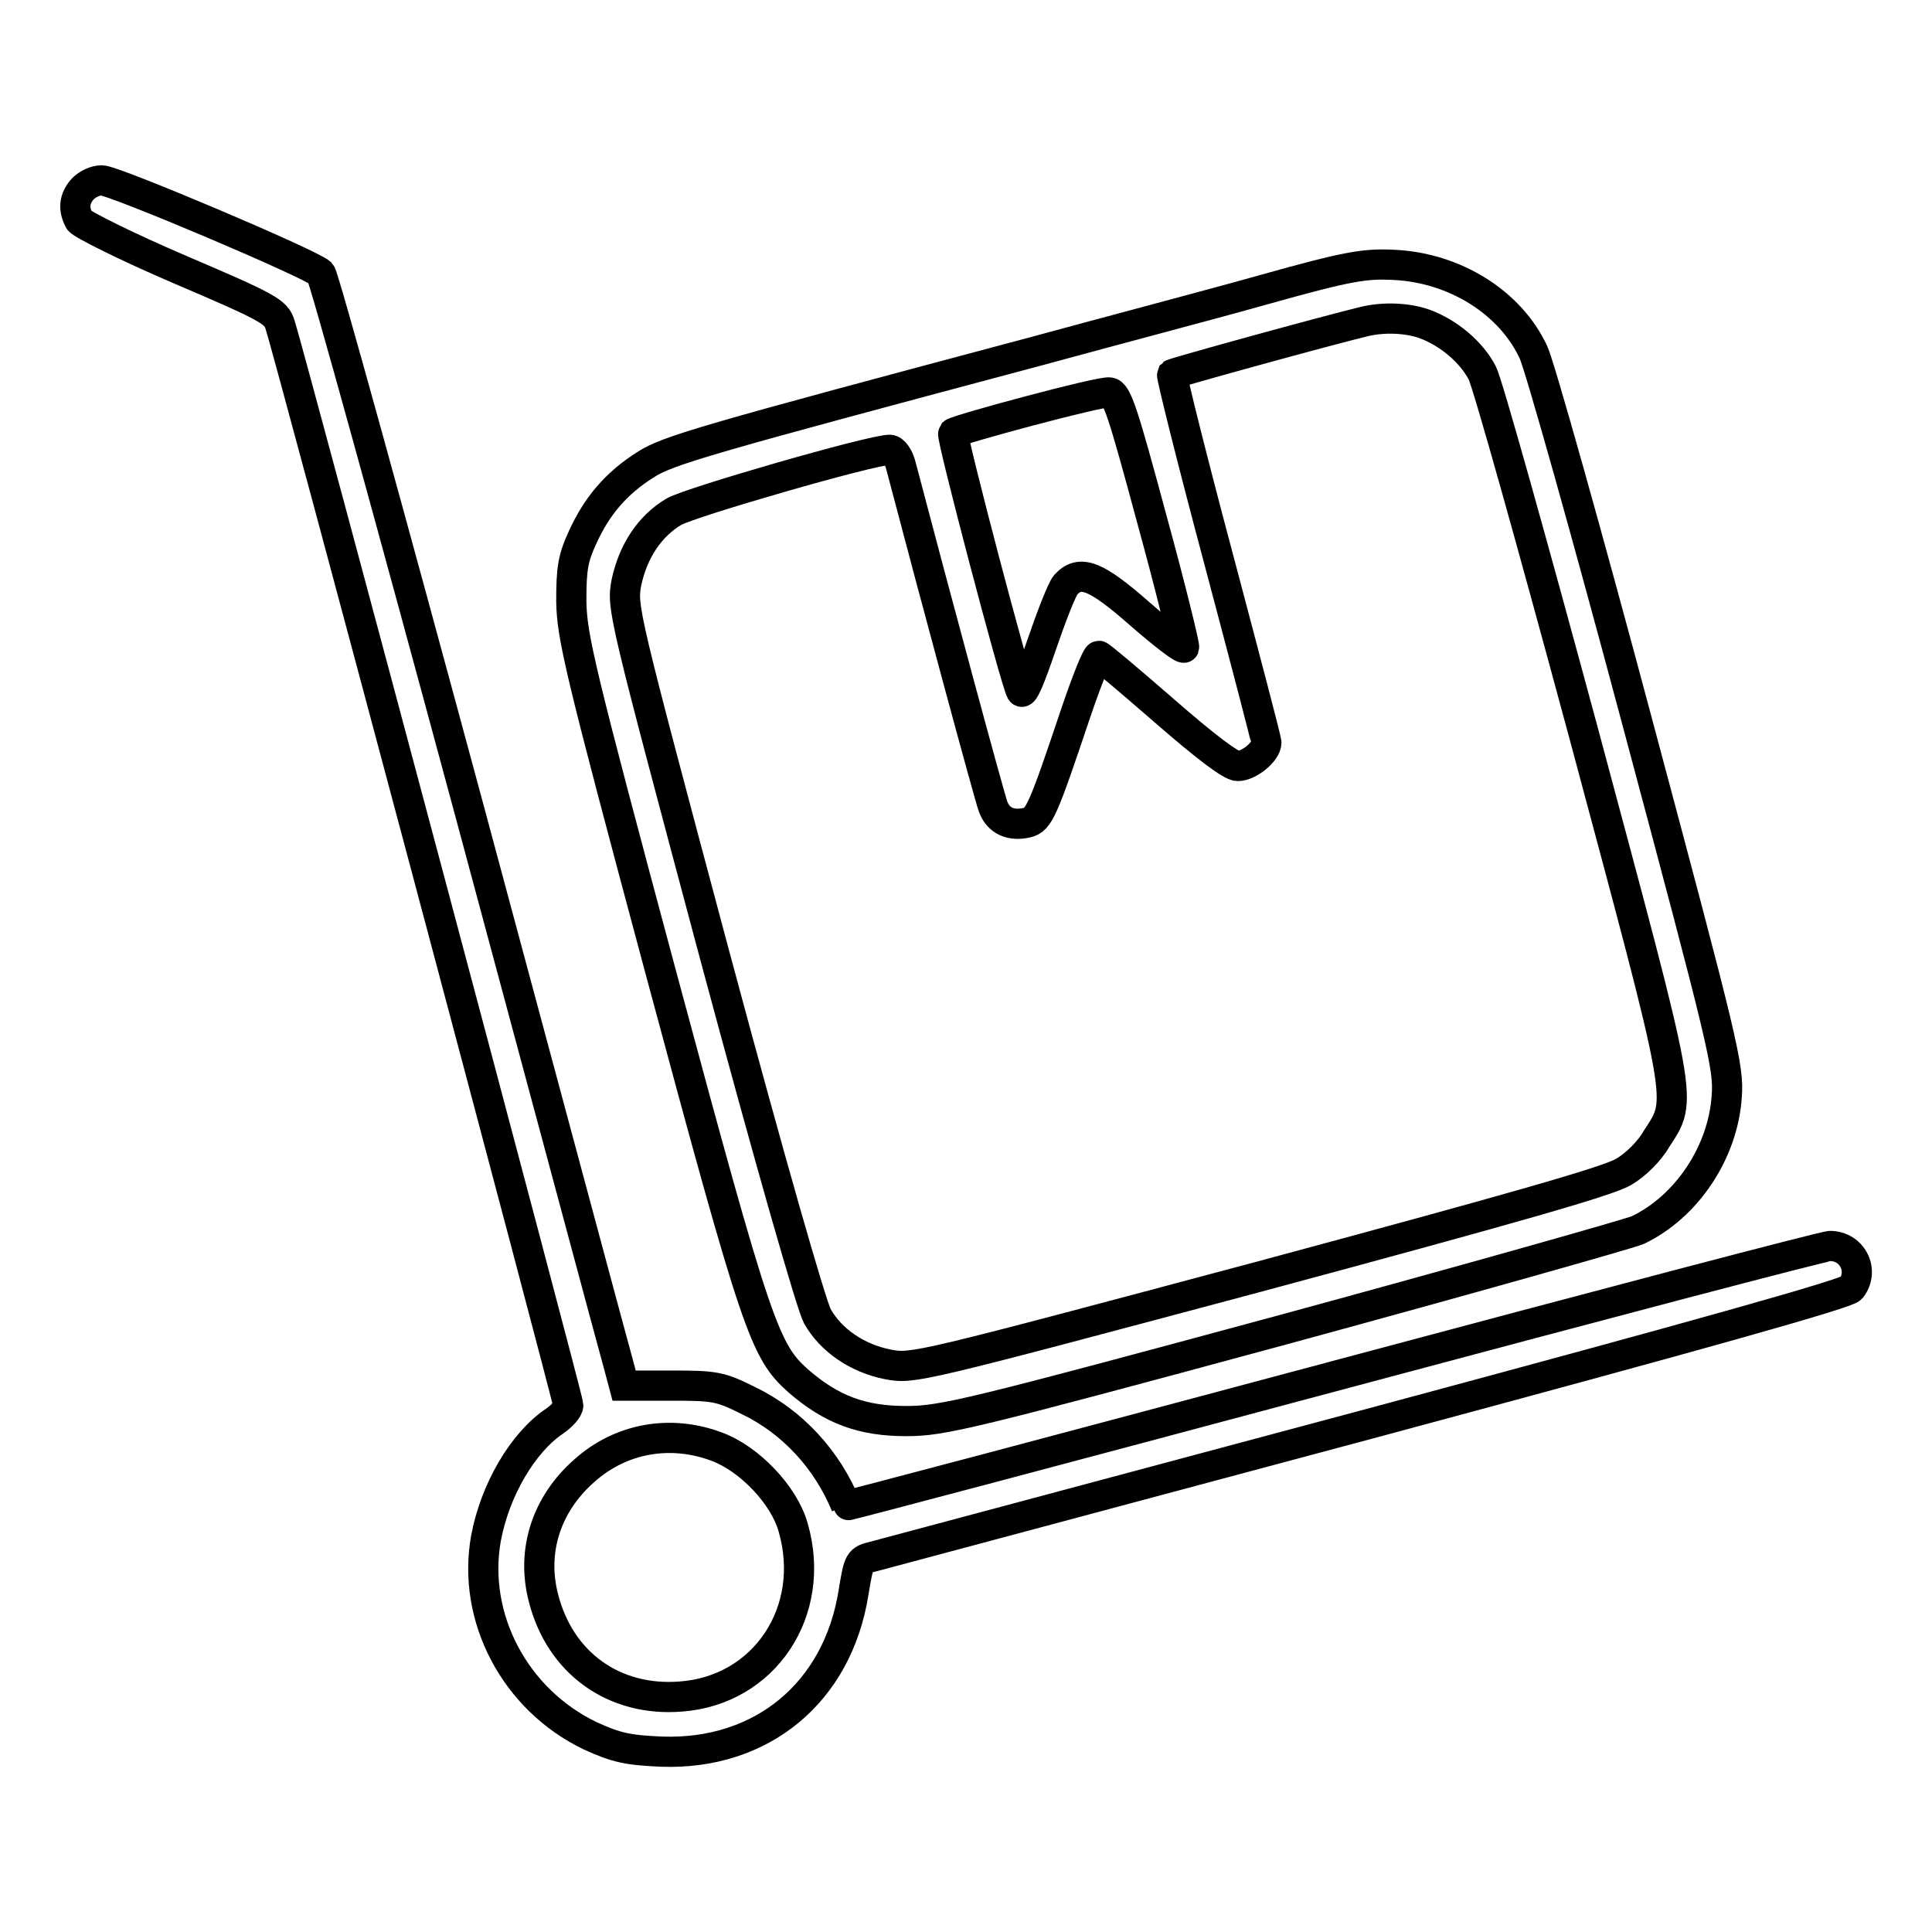 <?xml version="1.0" encoding="utf-8"?>
<!-- Svg Vector Icons : http://www.onlinewebfonts.com/icon -->
<!DOCTYPE svg PUBLIC "-//W3C//DTD SVG 1.1//EN" "http://www.w3.org/Graphics/SVG/1.1/DTD/svg11.dtd">
<svg version="1.1" xmlns="http://www.w3.org/2000/svg" xmlns:xlink="http://www.w3.org/1999/xlink" x="0px" y="0px" viewBox="0 0 256 256" enable-background="new 0 0 256 256" xml:space="preserve">
<g><g><g><path stroke-width="4" fill-opacity="0" stroke="#000000"  d="M11,25c-1.2,1.3-1.3,2.7-0.5,4.2c0.3,0.5,6.3,3.5,13.3,6.5c11.7,5,12.8,5.6,13.3,7.3c1.3,3.9,38.2,142.4,38.2,143.2c0,0.5-0.8,1.4-1.8,2.1c-4.2,2.8-7.9,9.1-9.1,15.5c-1.9,10.5,3.8,21.4,13.8,26.2c3.5,1.6,5,1.9,9.4,2.1c13.3,0.5,23.4-7.8,25.5-21.1c0.7-4.2,0.7-4.3,2.8-4.8c1.2-0.3,30.6-8.2,65.4-17.5c45-12.1,63.4-17.3,64-18c1.8-2.4,0.1-5.6-2.8-5.6c-0.8,0-30.4,7.8-65.9,17.3c-35.5,9.5-64.5,17.2-64.5,17.1c-2.5-6.1-7.1-11.1-12.9-13.9c-3.8-1.9-4.5-2-10.3-2h-6.2l-0.8-3c-0.5-1.7-9.3-34.6-19.7-73.2C51.7,68.5,42.9,36.6,42.5,36.2c-1.2-1.2-27.4-12.3-29-12.3C12.6,23.9,11.6,24.4,11,25z M95,191.7c4.3,1.6,8.9,6.4,10.1,10.7c3.2,11.1-3.8,21.6-14.9,22.4c-8.8,0.7-16-4.4-18.2-13.1c-1.6-6.2,0.4-12.4,5.4-16.8C82.3,190.5,88.9,189.4,95,191.7z"/><path stroke-width="4" fill-opacity="0" stroke="#000000"  d="M167.4,38.4c-7.1,2-20.8,5.6-30.3,8.2c-43.9,11.7-48.7,13.1-51.6,15c-3.8,2.4-6.4,5.4-8.3,9.6c-1.3,2.8-1.5,4.2-1.5,8.5c0.1,4.7,1,8.7,11.9,49.3c12.7,47.2,13.7,50,18.2,54c4.4,3.8,8.4,5.3,14.3,5.3c4.8,0,8.5-0.9,49.9-12.1c24.6-6.7,45.8-12.7,47-13.2c6.5-3.1,11.3-10.3,11.8-17.7c0.3-3.9-0.4-6.8-11.9-49.8c-6.7-25.1-12.9-47.1-13.7-48.8c-3.1-6.7-10.5-11.2-18.4-11.6C180.9,34.9,178.8,35.2,167.4,38.4z M188.7,42.9c3.3,1.2,6.3,3.8,7.7,6.5c0.7,1.3,6.7,22.8,13.4,47.6c13.4,50,13.2,48.5,9.7,53.9c-0.9,1.6-2.8,3.5-4.4,4.4c-2,1.2-14.6,4.8-48.4,13.9c-45.3,12.1-45.7,12.2-49,11.6c-4.1-0.8-7.6-3.2-9.4-6.4c-0.8-1.5-6.1-19.9-13.7-48.2c-12.1-45.3-12.2-45.7-11.6-49c0.9-4.2,3.1-7.5,6.3-9.4c2.3-1.3,26.2-8.2,28.6-8.2c0.5,0,1.2,0.9,1.5,2.2c4.6,17.5,11.7,43.8,12.2,45.1c0.7,1.9,2.4,2.6,4.5,2.1c1.6-0.4,2.1-1.6,6.5-14.7c1.4-4.1,2.7-7.4,3-7.4c0.2,0,4.1,3.3,8.7,7.3c5.4,4.7,8.8,7.3,9.7,7.3c1.5,0,3.8-1.9,3.8-3.1c0-0.4-2.9-11.4-6.4-24.6c-3.5-13.1-6.2-24-6.1-24.2c0.2-0.2,20.5-5.8,25.5-7C183.3,42,186.4,42.1,188.7,42.9z M152.6,68.7c2.5,9.1,4.4,16.9,4.3,17.1c-0.1,0.3-2.7-1.7-5.8-4.4c-5.9-5.2-8-6-9.9-3.9c-0.5,0.6-1.9,4.2-3.2,8c-1.5,4.4-2.4,6.6-2.7,6.1c-0.8-1.5-9.3-33.8-9-34.2c0.6-0.5,19.5-5.6,20.7-5.4C148,52.1,148.8,54.6,152.6,68.7z"/></g></g></g>
</svg>